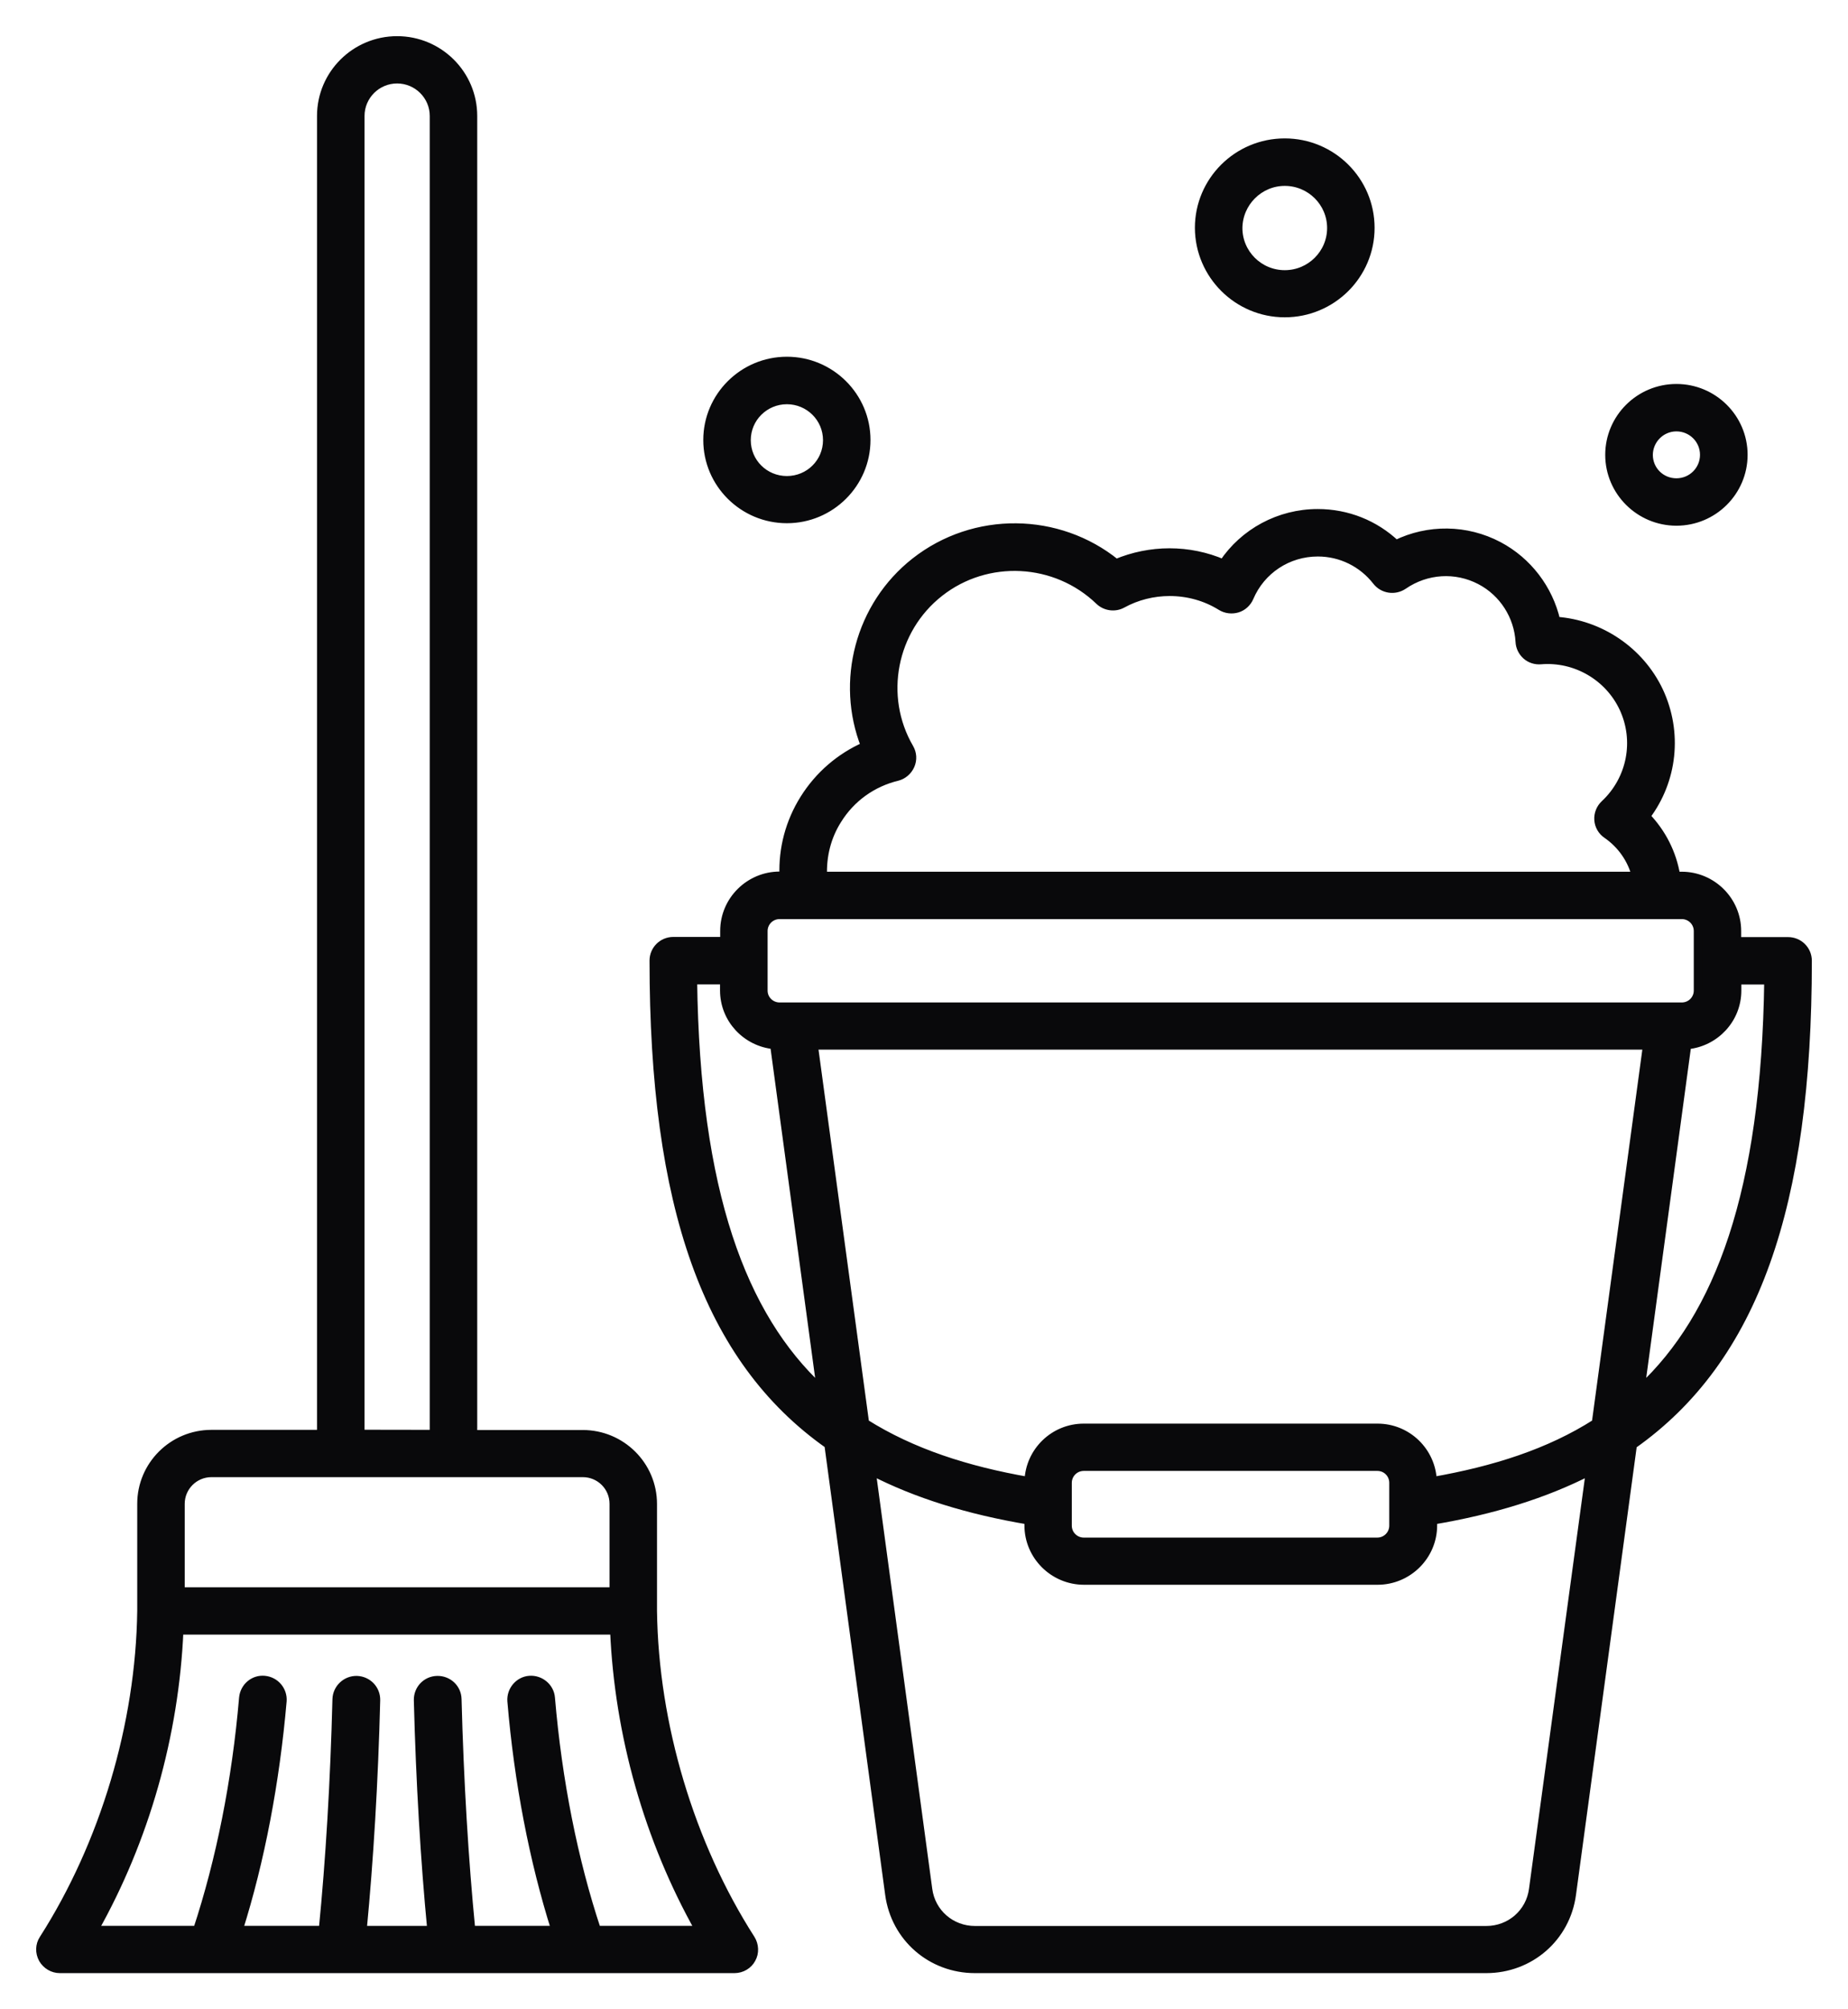 <?xml version="1.0" encoding="UTF-8"?> <svg xmlns="http://www.w3.org/2000/svg" width="46" height="50" viewBox="0 0 46 50" fill="none"><path d="M16.254 40.088V37.425C16.254 36.461 15.468 35.685 14.506 35.685H11.779V2.885C11.779 1.845 10.93 1 9.885 1C8.84 1 7.991 1.845 7.991 2.885V35.681H5.264C4.296 35.681 3.516 36.463 3.516 37.42V40.084C3.479 42.91 2.59 45.887 1.078 48.25C0.979 48.399 0.975 48.59 1.062 48.749C1.151 48.904 1.315 49 1.49 49H18.282C18.463 49 18.629 48.901 18.71 48.749C18.799 48.594 18.787 48.399 18.694 48.25C17.182 45.89 16.291 42.914 16.254 40.087L16.254 40.088ZM8.974 2.885C8.974 2.386 9.382 1.977 9.885 1.977C10.386 1.977 10.797 2.384 10.797 2.885V35.681L8.974 35.678V2.885ZM5.264 36.658H14.506C14.93 36.658 15.272 36.998 15.272 37.421V39.599H4.498V37.421C4.498 37.002 4.84 36.658 5.264 36.658ZM14.858 48.023C14.284 46.297 13.889 44.316 13.714 42.25C13.693 41.982 13.449 41.781 13.18 41.801C12.911 41.821 12.709 42.065 12.729 42.332C12.899 44.352 13.277 46.303 13.821 48.023H11.731C11.561 46.297 11.442 44.326 11.389 42.282C11.383 42.009 11.157 41.798 10.882 41.804C10.607 41.81 10.395 42.035 10.401 42.309C10.453 44.342 10.57 46.305 10.736 48.025H9.028C9.194 46.299 9.313 44.338 9.364 42.309C9.37 42.035 9.157 41.814 8.883 41.804C8.614 41.798 8.385 42.009 8.375 42.282C8.323 44.332 8.205 46.303 8.034 48.023H5.944C6.487 46.303 6.859 44.352 7.035 42.332C7.055 42.065 6.859 41.827 6.584 41.801C6.315 41.775 6.077 41.976 6.051 42.25C5.875 44.316 5.477 46.297 4.907 48.023H2.35C3.617 45.772 4.353 43.177 4.466 40.576H15.286C15.399 43.171 16.135 45.772 17.402 48.023H14.858ZM45 23.908C45 23.634 44.778 23.419 44.509 23.419H43.241V23.168C43.241 22.411 42.621 21.792 41.859 21.792H41.723C41.63 21.231 41.371 20.722 40.977 20.313C41.651 19.422 41.784 18.228 41.299 17.194C40.822 16.19 39.829 15.526 38.738 15.448C38.556 14.655 38.034 13.965 37.305 13.579C36.498 13.153 35.55 13.147 34.748 13.539C34.224 13.044 33.537 12.767 32.801 12.767C31.843 12.767 30.964 13.245 30.446 14.018C30.028 13.837 29.571 13.744 29.112 13.744C28.651 13.744 28.201 13.837 27.782 14.012C26.343 12.847 24.253 12.817 22.777 13.976C21.381 15.072 20.899 16.962 21.53 18.564C20.91 18.837 20.382 19.29 20.014 19.877C19.652 20.454 19.476 21.118 19.503 21.788H19.41C18.65 21.788 18.027 22.405 18.027 23.164V23.415H16.76C16.485 23.415 16.268 23.636 16.268 23.904C16.268 29.994 17.588 33.816 20.62 35.952L22.133 47.141C22.278 48.217 23.177 49 24.269 49H36.993C38.085 49 38.986 48.217 39.13 47.141L40.646 35.958C43.68 33.819 45 29.994 45 23.908ZM20.851 20.402C21.186 19.861 21.716 19.481 22.331 19.332C22.48 19.296 22.605 19.187 22.666 19.048C22.729 18.904 22.719 18.745 22.64 18.61C21.894 17.328 22.215 15.669 23.39 14.748C24.57 13.821 26.276 13.909 27.36 14.953C27.515 15.102 27.754 15.134 27.94 15.03C28.297 14.834 28.706 14.732 29.114 14.732C29.569 14.732 30.01 14.854 30.392 15.092C30.515 15.168 30.666 15.184 30.8 15.144C30.935 15.104 31.049 14.999 31.105 14.867C31.394 14.187 32.057 13.748 32.803 13.748C33.377 13.748 33.911 14.012 34.263 14.464C34.422 14.669 34.717 14.716 34.936 14.567C35.506 14.175 36.235 14.128 36.846 14.448C37.416 14.746 37.788 15.329 37.824 15.967C37.83 16.102 37.891 16.224 37.99 16.313C38.089 16.401 38.222 16.442 38.352 16.431C39.217 16.359 40.039 16.838 40.405 17.616C40.787 18.429 40.601 19.392 39.94 20.01C39.831 20.112 39.775 20.257 39.785 20.402C39.795 20.551 39.874 20.686 39.997 20.768C40.359 21.019 40.608 21.381 40.717 21.792H20.487C20.467 21.303 20.586 20.818 20.851 20.402ZM19.007 23.168C19.007 22.95 19.183 22.771 19.406 22.771H41.862C42.081 22.771 42.261 22.946 42.261 23.168V24.65C42.261 24.867 42.085 25.046 41.862 25.046H19.406C19.187 25.046 19.007 24.871 19.007 24.65V23.168ZM35.665 36.853C35.639 36.117 35.034 35.526 34.288 35.526H26.977C26.231 35.526 25.627 36.117 25.601 36.853C24.069 36.586 22.702 36.147 21.534 35.411L20.26 26.02H40.995L39.722 35.411C38.561 36.153 37.191 36.586 35.665 36.853ZM34.681 36.9V37.965C34.681 38.183 34.505 38.362 34.282 38.362H26.977C26.759 38.362 26.579 38.187 26.579 37.965V36.9C26.579 36.682 26.755 36.503 26.977 36.503H34.285C34.505 36.503 34.681 36.678 34.681 36.9ZM17.253 24.397H18.023V24.648C18.023 25.358 18.57 25.941 19.27 26.008L20.428 34.56C18.48 32.75 17.321 29.674 17.253 24.397ZM38.159 47.013C38.082 47.6 37.589 48.027 36.995 48.027H24.27C23.676 48.027 23.183 47.6 23.106 47.013L21.699 36.612C22.807 37.183 24.105 37.586 25.6 37.837V37.96C25.6 38.716 26.221 39.336 26.983 39.336H34.29C35.05 39.336 35.673 38.718 35.673 37.96V37.837C37.163 37.586 38.462 37.183 39.574 36.612L38.159 47.013ZM40.839 34.562L41.998 26.01C42.697 25.944 43.245 25.36 43.245 24.65V24.399H44.015C43.944 29.675 42.784 32.75 40.839 34.562ZM41.729 12.982C42.651 12.982 43.401 12.236 43.401 11.318C43.401 10.401 42.651 9.655 41.729 9.655C40.807 9.655 40.057 10.401 40.057 11.318C40.057 12.236 40.809 12.982 41.729 12.982ZM41.729 10.635C42.107 10.635 42.416 10.938 42.416 11.318C42.416 11.695 42.111 12.002 41.729 12.002C41.347 12.002 41.042 11.699 41.042 11.318C41.046 10.942 41.351 10.635 41.729 10.635ZM31.98 7.796C33.16 7.796 34.116 6.843 34.116 5.67C34.116 4.496 33.158 3.544 31.98 3.544C30.799 3.544 29.843 4.498 29.843 5.67C29.847 6.843 30.805 7.796 31.98 7.796ZM31.98 4.526C32.617 4.526 33.134 5.041 33.134 5.674C33.134 6.308 32.617 6.823 31.98 6.823C31.343 6.823 30.826 6.308 30.826 5.674C30.832 5.041 31.349 4.526 31.98 4.526ZM19.587 12.92C20.679 12.92 21.568 12.035 21.568 10.948C21.568 9.862 20.679 8.977 19.587 8.977C18.496 8.977 17.606 9.862 17.606 10.948C17.604 12.035 18.496 12.92 19.587 12.92ZM19.587 9.959C20.135 9.959 20.586 10.401 20.586 10.953C20.586 11.504 20.141 11.946 19.587 11.946C19.033 11.946 18.588 11.504 18.588 10.953C18.588 10.401 19.039 9.959 19.587 9.959Z" fill="#09090B" stroke="#09090B" stroke-width="0.2"></path></svg> 